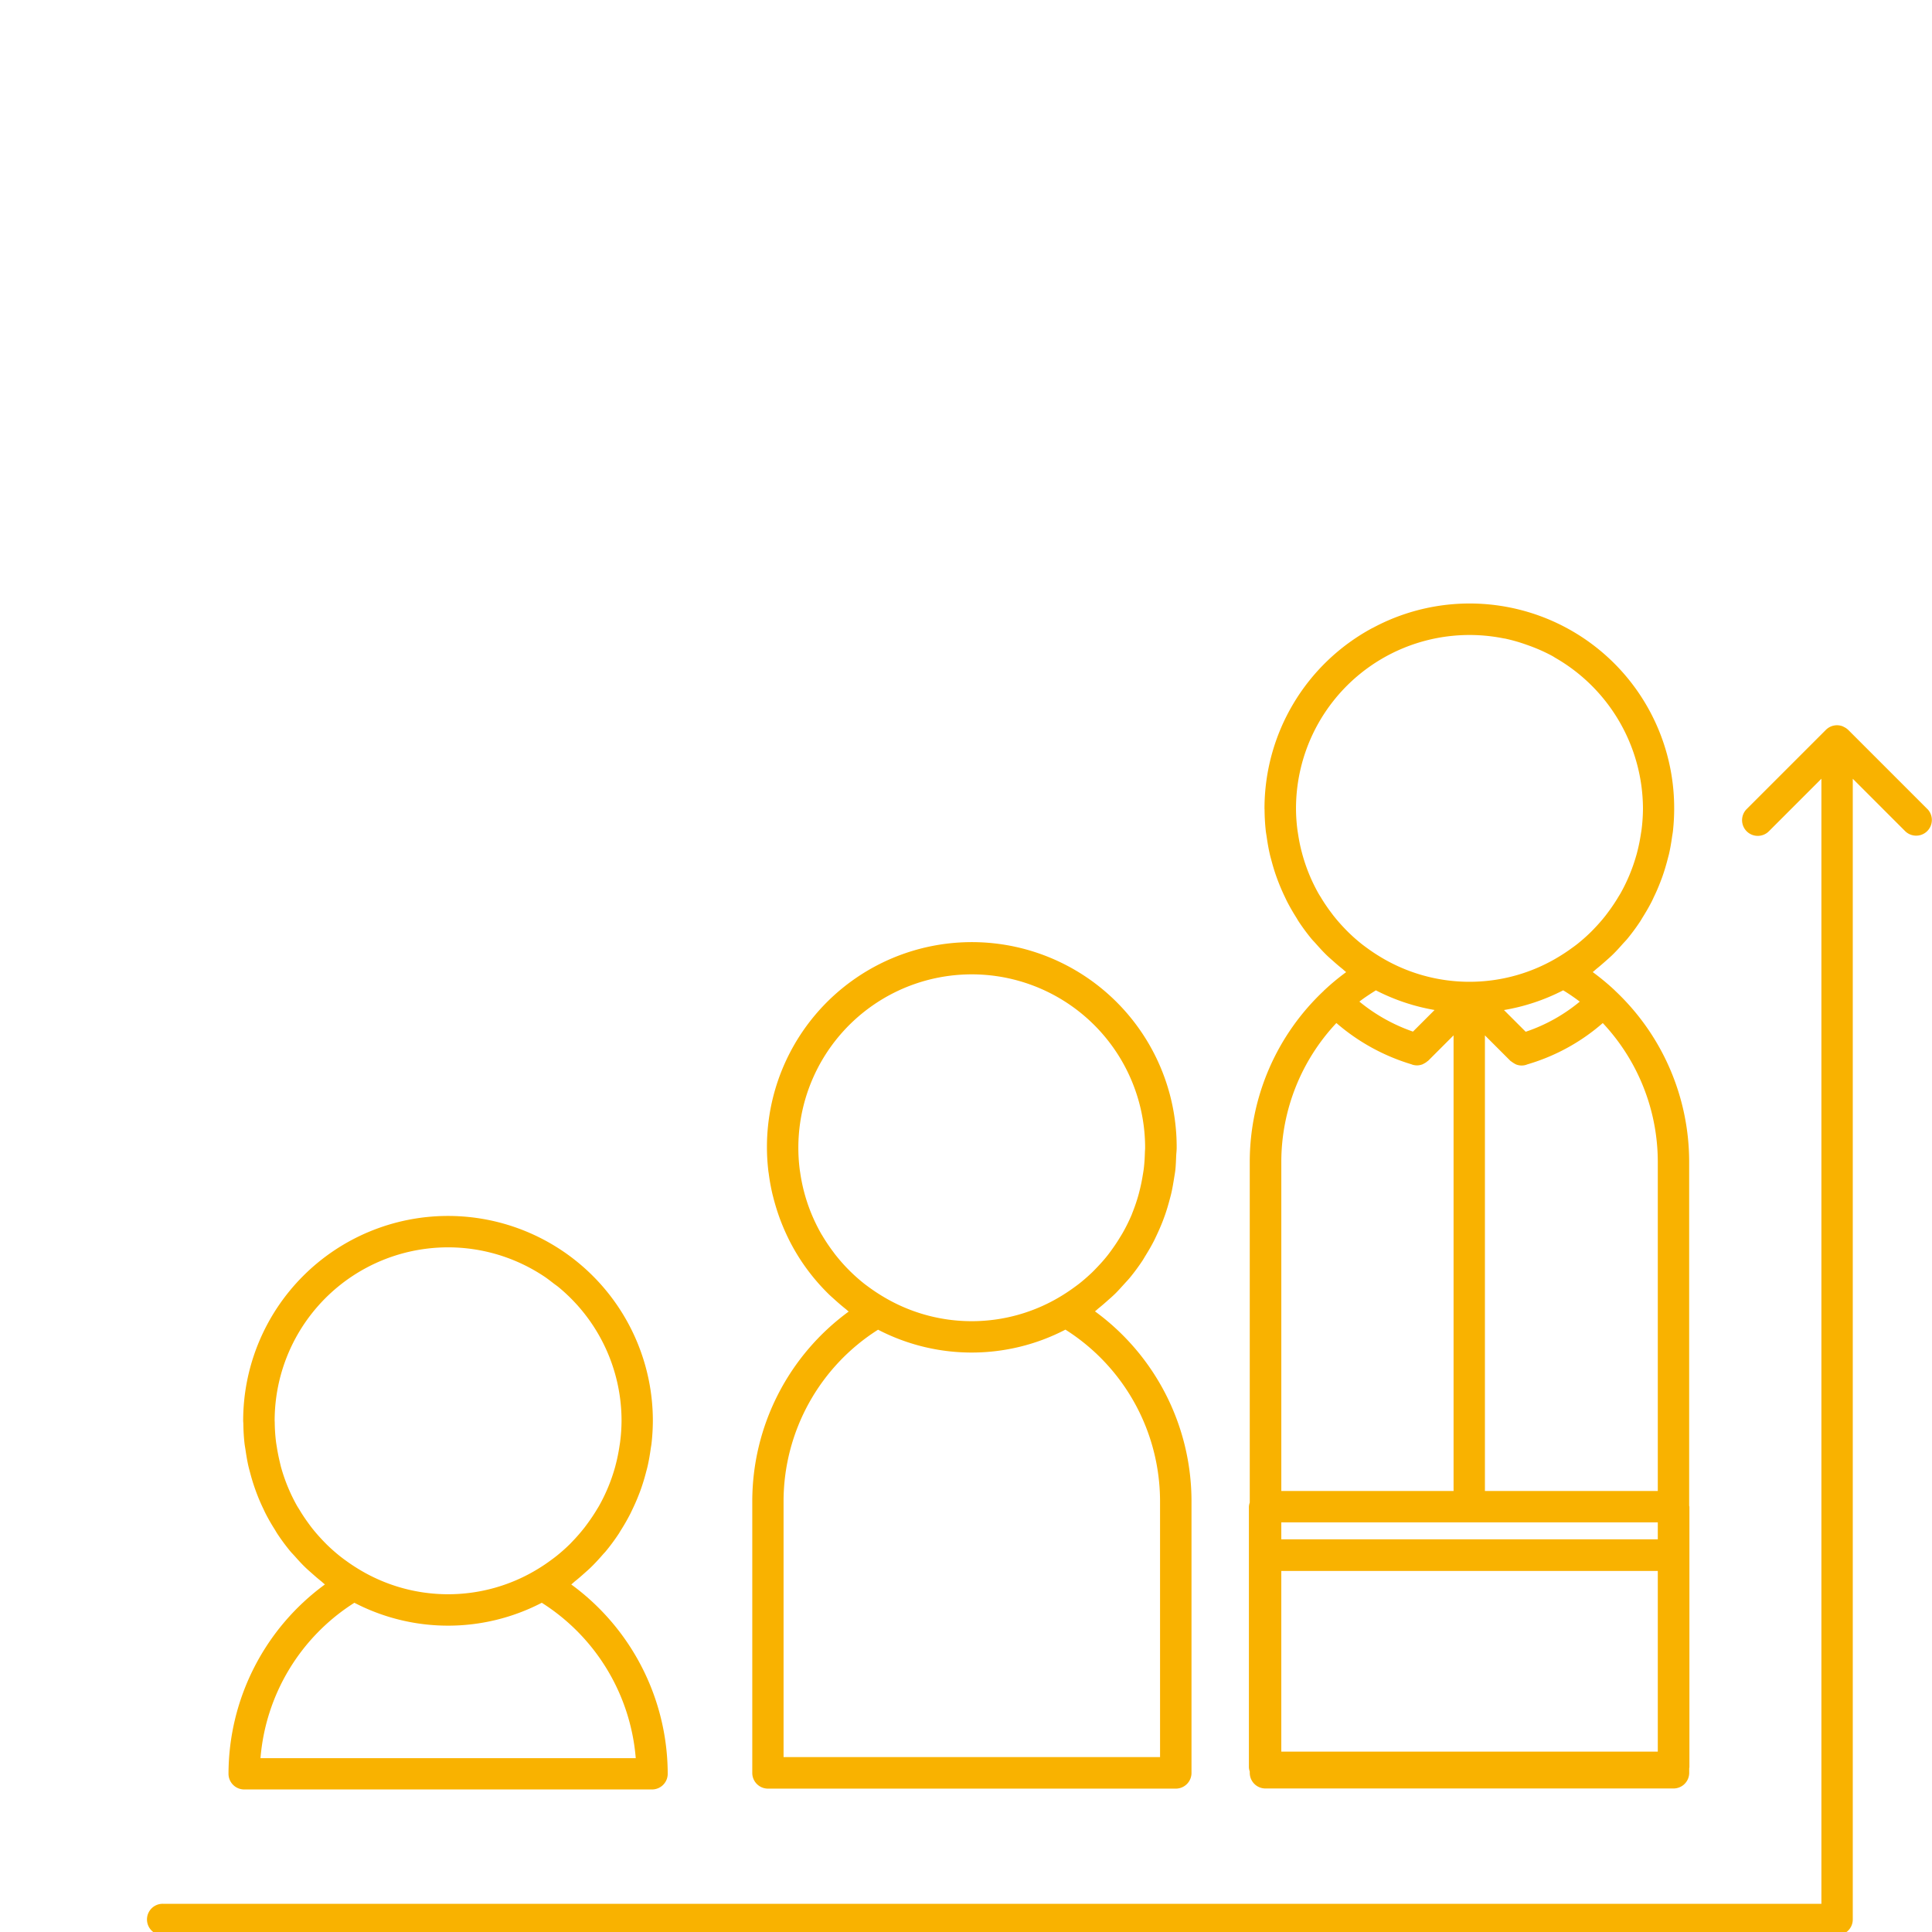 <svg xmlns="http://www.w3.org/2000/svg" xmlns:xlink="http://www.w3.org/1999/xlink" width="156" height="156" viewBox="0 0 156 156">
  <rect x="0" y="0" width="156" height="156" fill="#333333" stroke="none"/>
  <defs>
    <clipPath id="clip-icn-careers">
      <rect width="156" height="156"/>
    </clipPath>
  </defs>
  <g id="icn-careers" clip-path="url(#clip-icn-careers)">
    <rect width="156" height="156" fill="#fff"/>
    <g id="Group_7" data-name="Group 7" transform="translate(-3873.611 -954.871)">
      <path id="Path_23" data-name="Path 23" d="M3901.746,1042.475" transform="translate(6.611 15.827)" fill="none" stroke="#f9b200" stroke-linecap="round" stroke-linejoin="round" stroke-width="1.5"/>
      <g id="Group_6" data-name="Group 6" transform="translate(3885.51 1003.604)">
        <path id="Path_24" data-name="Path 24" d="M3947.892,1052.828c.117-.087.218-.19.333-.281.216-.173.426-.356.634-.541.227-.2.457-.4.673-.611.243-.239.47-.5.7-.75.17-.191.349-.374.511-.573.346-.422.668-.863.972-1.317.1-.153.188-.314.286-.47.218-.353.428-.711.62-1.082.092-.176.175-.356.26-.538.17-.361.329-.727.476-1.1q.112-.292.215-.587c.125-.366.236-.739.336-1.116.058-.215.118-.429.166-.649.08-.358.139-.723.2-1.089.036-.242.084-.481.11-.726.038-.354.049-.716.064-1.078.009-.235.042-.467.042-.7a16.542,16.542,0,1,0-32.967,1.9c.007.059.02.117.027.176a16.653,16.653,0,0,0,.3,1.662c.021.086.045.17.065.256q.2.785.465,1.538c.029.083.059.165.09.248q.287.766.645,1.5c.032.065.062.131.095.194a16.414,16.414,0,0,0,.888,1.545c.009.013.015.028.026.041a16.651,16.651,0,0,0,2.31,2.8c.138.132.285.258.426.387.293.266.593.524.9.768.086.066.161.145.248.21a18.977,18.977,0,0,0-7.786,15.289v21.966a1.267,1.267,0,0,0,1.267,1.266h32.932a1.266,1.266,0,0,0,1.266-1.266v-21.966A18.984,18.984,0,0,0,3947.892,1052.828Zm-1.2-2.294c-.181.145-.371.281-.56.418q-.4.289-.819.55a13.882,13.882,0,0,1-14.624.077q-.542-.329-1.049-.7c-.127-.094-.255-.186-.379-.283a14.042,14.042,0,0,1-2.356-2.375c-.059-.076-.114-.154-.172-.231a14.226,14.226,0,0,1-.869-1.3l-.063-.1a14.078,14.078,0,0,1-1.352-3.245c-.018-.061-.031-.121-.049-.182a13.976,13.976,0,0,1-.308-1.53c-.013-.083-.028-.165-.038-.248a14,14,0,1,1,27.888-1.757c0,.125-.015.246-.018.37-.011.422-.035.844-.084,1.26-.022.2-.059.4-.092.6-.06.372-.134.741-.224,1.106-.042.17-.083.343-.132.512a14.217,14.217,0,0,1-.479,1.4c-.02.046-.033.1-.053.142a14.008,14.008,0,0,1-.727,1.471c-.076.135-.16.265-.242.4-.2.332-.418.656-.647.971-.112.156-.226.313-.346.463-.25.316-.518.619-.8.913-.156.166-.315.331-.481.49C3947.326,1050,3947.016,1050.274,3946.692,1050.534Zm6.456,38.286h-30.4v-20.7a16.414,16.414,0,0,1,7.63-13.81,16.412,16.412,0,0,0,15.13-.005,16.414,16.414,0,0,1,7.639,13.815Z" transform="translate(-3871.378 -995.676)" fill="#f9b200"/>
        <path id="Path_25" data-name="Path 25" d="M3917.841,1068.5c.107-.08.2-.176.3-.257.253-.2.494-.411.734-.625.194-.173.391-.342.575-.524.328-.322.639-.66.94-1.009.074-.087.159-.167.232-.256a16.683,16.683,0,0,0,1.069-1.447c.053-.083.1-.17.152-.252.272-.429.526-.868.759-1.323.059-.115.113-.234.169-.35.208-.431.4-.871.57-1.321.052-.131.1-.262.145-.393.156-.446.291-.9.409-1.361.037-.139.076-.277.108-.419.107-.469.189-.946.255-1.428.018-.132.047-.263.062-.4a16.714,16.714,0,0,0,.11-1.851,16.54,16.54,0,0,0-33.08,0c0,.079.013.156.014.237.006.535.036,1.064.094,1.586.02.18.056.357.082.536.063.434.135.863.229,1.285.041.175.088.348.135.521.11.423.234.84.376,1.248.058.163.115.325.177.486q.238.623.526,1.217c.07.148.138.3.213.442.214.412.446.812.692,1.2.074.118.141.242.218.359a16.627,16.627,0,0,0,1.039,1.407c.118.143.251.273.374.411.259.293.518.581.8.854.2.2.422.387.636.578s.44.387.671.57c.111.089.211.19.325.277a18.977,18.977,0,0,0-7.785,15.288,1.267,1.267,0,0,0,1.267,1.266h32.932a1.265,1.265,0,0,0,1.265-1.266A18.98,18.98,0,0,0,3917.841,1068.5Zm-1.225-2.274c-.16.128-.326.248-.493.37q-.433.317-.893.6a13.881,13.881,0,0,1-14.7-.023c-.285-.177-.563-.362-.833-.559-.184-.132-.366-.265-.542-.405q-.521-.418-1-.88c-.128-.124-.25-.252-.374-.38-.3-.318-.593-.647-.862-.99-.107-.134-.207-.273-.308-.411-.249-.341-.484-.691-.7-1.053-.065-.107-.134-.212-.2-.321a14.1,14.1,0,0,1-1.286-3.082c-.038-.134-.07-.27-.1-.405-.1-.411-.186-.828-.252-1.248-.025-.159-.054-.318-.074-.478a13.916,13.916,0,0,1-.1-1.551c0-.042-.007-.083-.007-.125a14,14,0,0,1,21.832-11.61c.236.16.458.338.685.512.13.1.266.19.393.294a13.983,13.983,0,0,1,5.1,10.8,13.808,13.808,0,0,1-.115,1.708c-.015.131-.039.26-.059.39-.07.457-.159.909-.273,1.354-.029.107-.053.217-.084.322a14.122,14.122,0,0,1-1.309,3.141c-.048.083-.1.162-.149.245-.234.393-.49.771-.76,1.14-.087.117-.171.235-.262.349a14.114,14.114,0,0,1-.959,1.1c-.063.063-.12.131-.184.193A13.855,13.855,0,0,1,3916.616,1066.227Zm-23.868,16.3a16.423,16.423,0,0,1,7.582-12.548,16.408,16.408,0,0,0,15.131,0,16.425,16.425,0,0,1,7.588,12.549Z" transform="translate(-3883.614 -989.295)" fill="#f9b200"/>
        <path id="Path_26" data-name="Path 26" d="M4029.239,1017.357l-6.4-6.4a1.252,1.252,0,0,0-.359-.238c-.015-.007-.027-.021-.042-.028a1.266,1.266,0,0,0-1.391.266l-6.4,6.4a1.267,1.267,0,0,0,1.792,1.793l4.242-4.244v90.845h-133.9a1.266,1.266,0,1,0,0,2.531h135.167a1.265,1.265,0,0,0,1.266-1.265V1014.91l4.24,4.24a1.267,1.267,0,0,0,1.79-1.793Z" transform="translate(-3885.51 -1000.761)" fill="#f9b200"/>
        <path id="Path_27" data-name="Path 27" d="M3984.262,1076.453v-27.8a18.965,18.965,0,0,0-6.008-13.811l-.009-.016-.011-.008a19.092,19.092,0,0,0-1.759-1.456c.114-.086.212-.187.323-.276.229-.183.451-.376.67-.57s.432-.376.635-.577c.283-.277.546-.57.806-.865.12-.135.249-.26.363-.4a16.94,16.94,0,0,0,1.042-1.413c.073-.113.138-.231.209-.345.25-.4.485-.8.7-1.221.072-.139.136-.281.2-.422.2-.407.375-.819.536-1.244.059-.152.115-.3.169-.457.146-.421.273-.849.386-1.285.042-.162.087-.322.126-.485.1-.44.176-.889.239-1.343.023-.16.055-.317.073-.478a16.867,16.867,0,0,0,.1-1.749c0-.028,0-.056,0-.084a16.515,16.515,0,0,0-24.317-14.588c-.032.017-.066.03-.1.048a16.551,16.551,0,0,0-8.663,14.54c0,.028,0,.056.006.084a16.849,16.849,0,0,0,.1,1.75c.019.161.051.317.073.477.065.453.141.9.241,1.344.036.163.081.322.124.484.114.436.241.865.388,1.288q.081.228.168.456.244.637.538,1.248c.066.139.13.279.2.415.22.424.458.835.711,1.237.069.108.131.222.2.331a16.825,16.825,0,0,0,1.046,1.417c.11.132.234.252.347.383.267.3.536.6.822.881.2.2.415.38.625.568s.449.394.683.578c.111.089.209.19.322.276a19.1,19.1,0,0,0-1.753,1.452c-.007.007-.017.008-.024.016s-.011.021-.019.031a18.967,18.967,0,0,0-5.988,13.789v27.541a1.23,1.23,0,0,0-.069.338v21.048a1.233,1.233,0,0,0,.069.336v.1a1.265,1.265,0,0,0,1.266,1.266H3983a1.266,1.266,0,0,0,1.266-1.266v-.366a.719.719,0,0,0,.016-.073v-21.048A.65.65,0,0,0,3984.262,1076.453Zm-2.533,1.341v1.371h-30.4v-1.371Zm-30.4,18.514v-14.591h30.4v14.591Zm30.4-21.047H3967.77v-36.789l2.063,2.063c.018.018.043.024.062.041a2.351,2.351,0,0,0,.393.245,1.262,1.262,0,0,0,.44.086,1.284,1.284,0,0,0,.348-.049c.041-.011.079-.031.12-.042l.015-.006a16.154,16.154,0,0,0,6.076-3.332,16.405,16.405,0,0,1,4.442,11.171Zm-6.3-39.513a13.622,13.622,0,0,1-4.366,2.433l-1.754-1.753a16.394,16.394,0,0,0,4.781-1.594A15.78,15.78,0,0,1,3975.428,1035.748Zm-6.083-29.325a13.556,13.556,0,0,1,1.814.518,13.826,13.826,0,0,1,2.037.889c.086.046.165.1.25.152a14.1,14.1,0,0,1,7.085,12.161l0,.045a14.067,14.067,0,0,1-.11,1.646c-.019.148-.046.294-.068.44-.068.435-.153.867-.26,1.29-.033.125-.062.252-.1.374a14.039,14.039,0,0,1-1.294,3.1c-.059.1-.124.2-.186.305-.219.367-.459.723-.712,1.069-.1.134-.2.269-.3.4-.277.352-.573.688-.882,1.012-.114.12-.228.238-.346.353-.321.313-.658.609-1.01.892-.174.139-.357.271-.539.4-.27.2-.551.383-.836.561a13.88,13.88,0,0,1-14.732,0q-.429-.266-.834-.559c-.182-.132-.365-.265-.54-.405q-.526-.42-1.006-.888c-.121-.117-.237-.236-.352-.357q-.465-.486-.88-1.009c-.1-.131-.2-.266-.3-.4-.254-.346-.493-.7-.712-1.069-.062-.1-.127-.2-.186-.3a14.006,14.006,0,0,1-1.293-3.1c-.035-.122-.064-.248-.1-.371-.107-.425-.193-.855-.26-1.29-.023-.148-.049-.294-.068-.443a13.758,13.758,0,0,1-.11-1.644l0-.046a14.011,14.011,0,0,1,16.825-13.72Zm-5.64,30-1.745,1.745a14.024,14.024,0,0,1-4.327-2.423c.422-.331.878-.62,1.332-.909A16.47,16.47,0,0,0,3963.7,1036.423Zm-7.929,1.053a16.533,16.533,0,0,0,6.031,3.323l.018.006c.04.013.077.031.116.042a1.311,1.311,0,0,0,.35.049,1.26,1.26,0,0,0,.439-.086c.042-.016.079-.042.12-.062a1.221,1.221,0,0,0,.273-.183c.02-.017.044-.023.062-.041l2.053-2.053v36.789H3951.33v-26.612A16.4,16.4,0,0,1,3955.776,1037.476Z" transform="translate(-3859.769 -1003.604)" fill="#f9b200"/>
      </g>
    </g>
  </g>
</svg>
